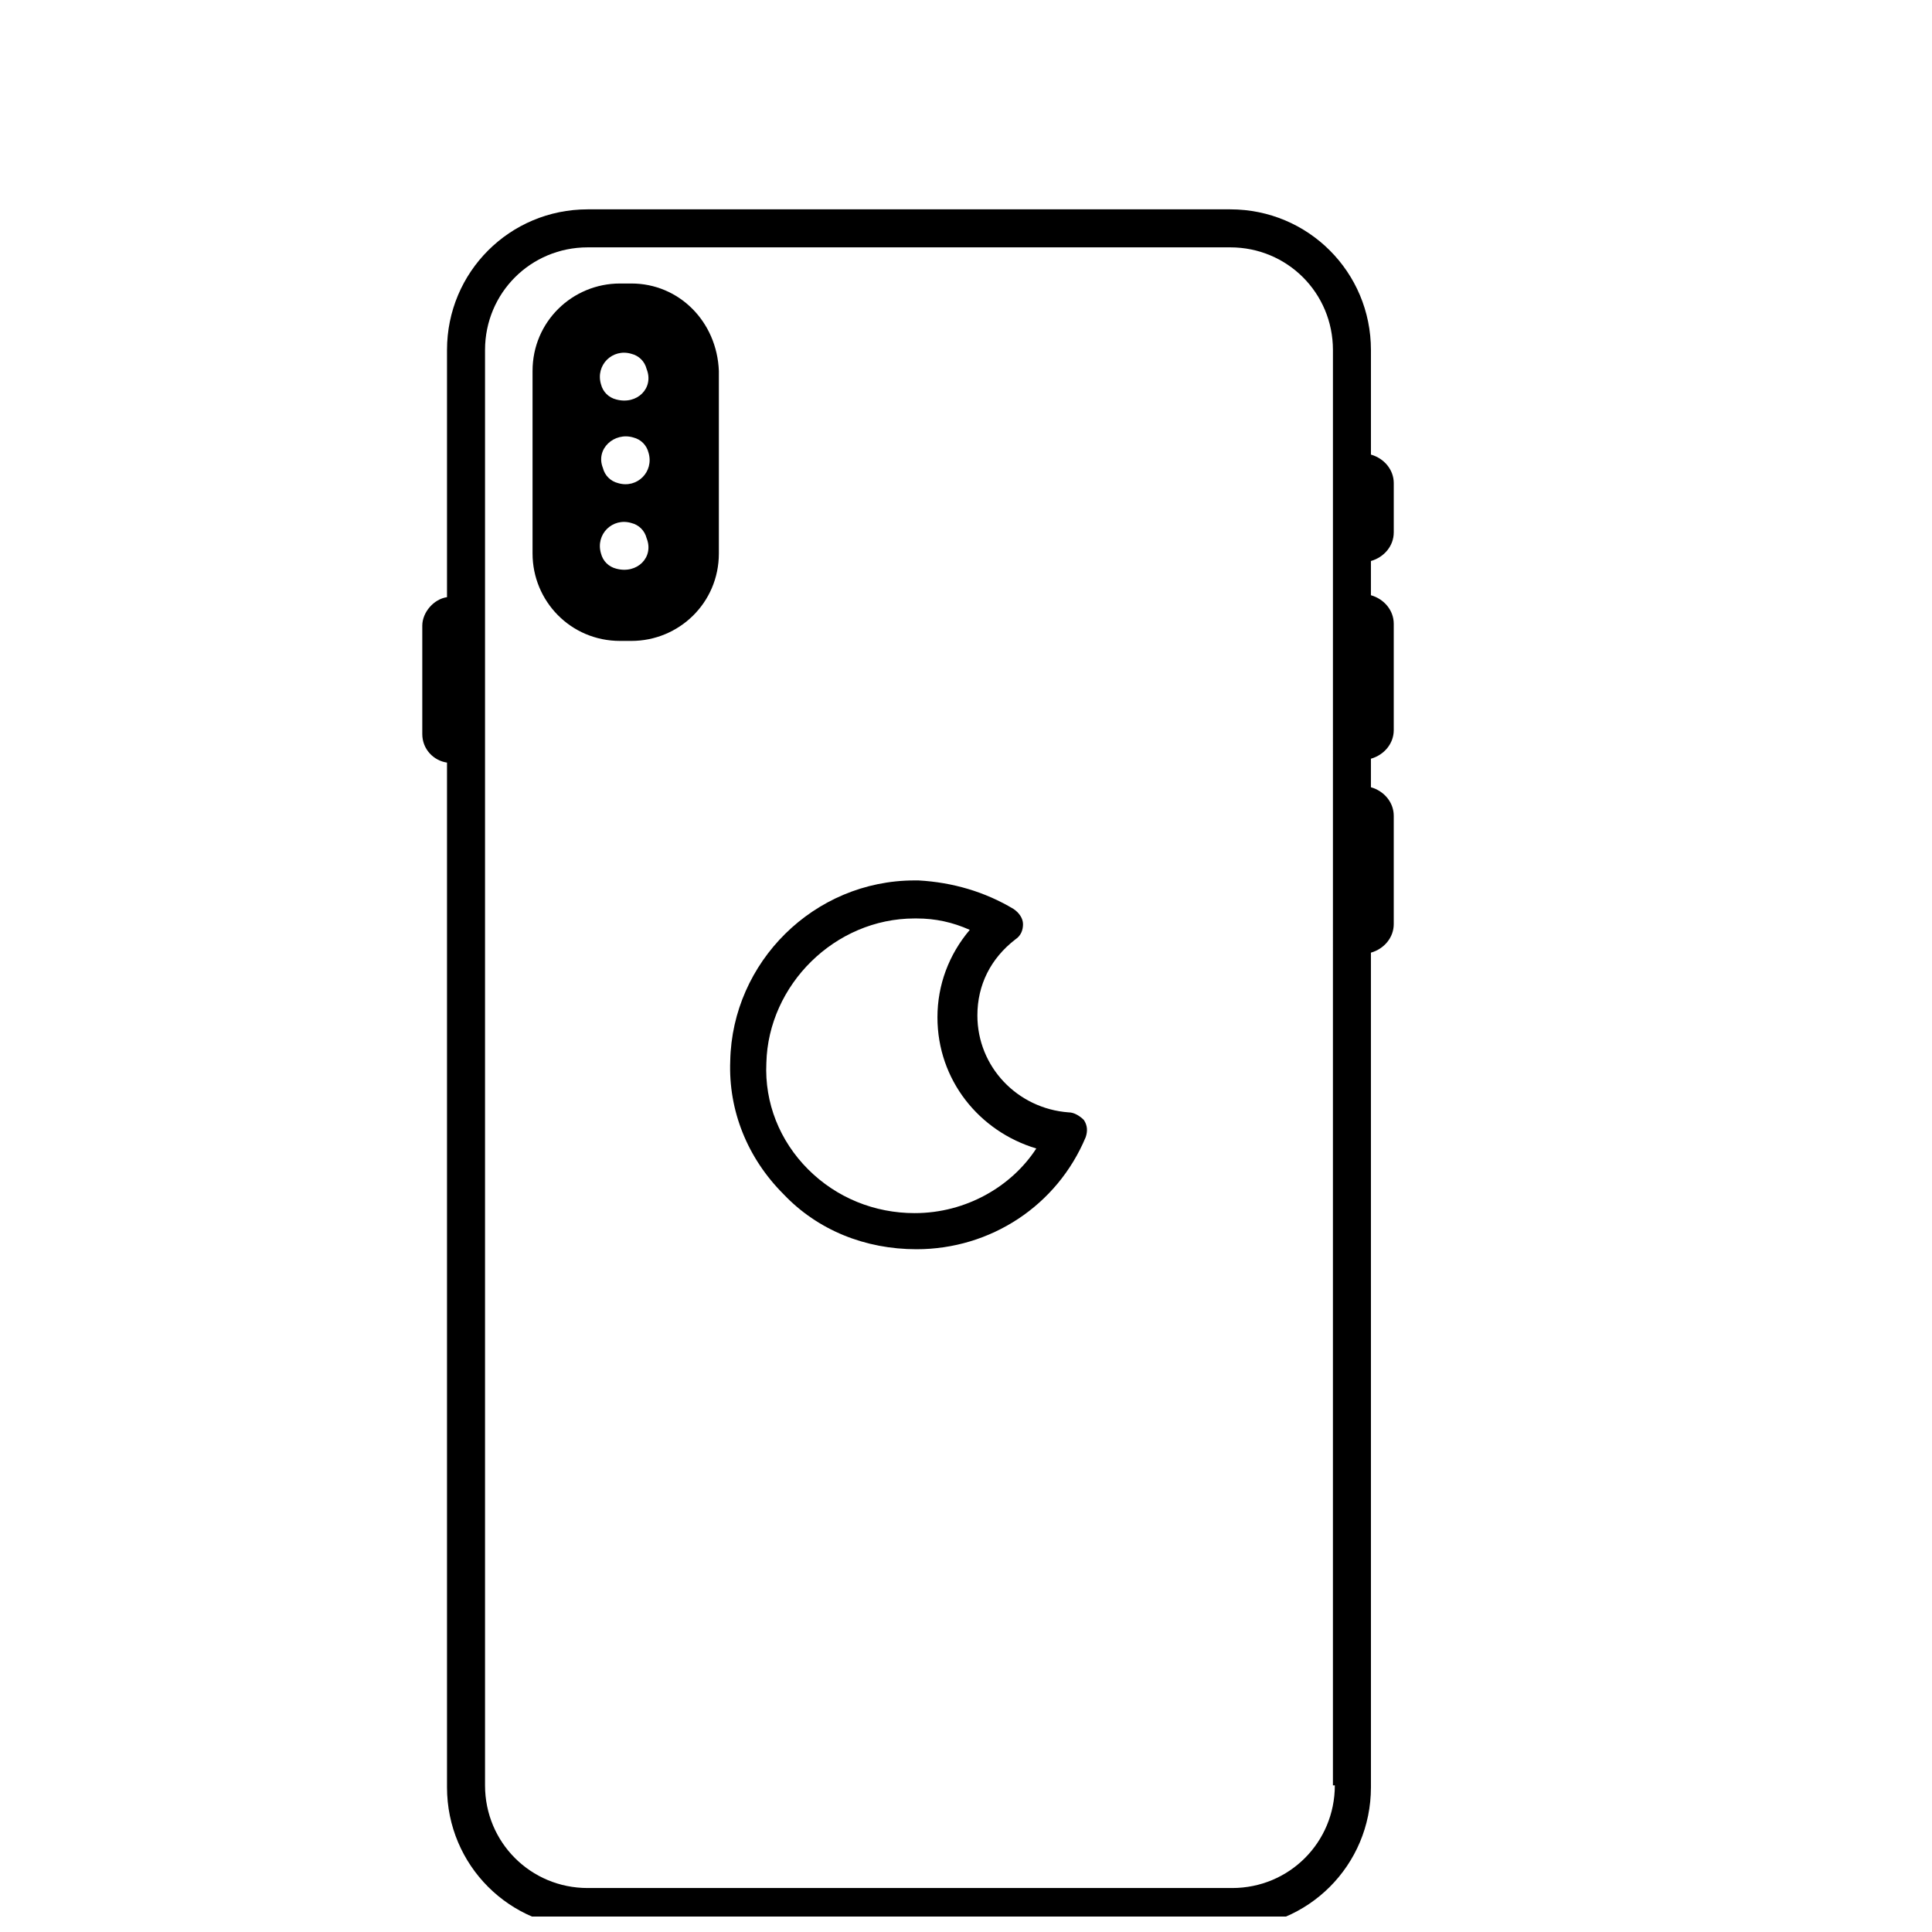 <?xml version="1.0" encoding="UTF-8"?>
<!-- Uploaded to: ICON Repo, www.svgrepo.com, Generator: ICON Repo Mixer Tools -->
<svg width="800px" height="800px" version="1.1" viewBox="144 144 512 512" xmlns="http://www.w3.org/2000/svg">
 <defs>
  <clipPath id="a">
   <path d="m255 199h259v452.9h-259z"/>
  </clipPath>
 </defs>
 <g clip-path="url(#a)">
  <path d="m513.36 285.13v-13.098c0-3.527-2.519-6.551-6.047-7.559v-27.711c0-20.656-16.625-37.281-37.281-37.281h-170.29c-20.656 0-37.281 16.625-37.281 37.281v65.496c-3.527 0.504-6.551 4.031-6.551 7.559v28.719c0 4.031 3.023 7.055 6.551 7.559v271.55c0 20.656 16.625 37.281 37.281 37.281h170.29c20.656 0 37.281-16.625 37.281-37.281l-0.004-221.18c3.527-1.008 6.047-4.031 6.047-7.559v-28.719c0-3.527-2.519-6.551-6.047-7.559v-7.559c3.527-1.008 6.047-4.031 6.047-7.559v-28.207c0-3.527-2.519-6.551-6.047-7.559v-9.07c3.527-1.004 6.047-4.027 6.047-7.555zm-15.617 332.01c0 15.113-12.09 27.207-27.207 27.207h-170.79c-15.113 0-27.207-12.09-27.207-27.207v-380.38c0-15.113 12.09-27.207 27.207-27.207h170.29c15.113 0 27.207 12.09 27.207 27.207l-0.004 380.38z"/>
 </g>
 <path d="m311.33 219.13h-3.023c-12.594 0-23.176 10.078-23.176 23.176v48.367c0 12.594 10.078 23.176 23.176 23.176h3.023c12.594 0 23.176-10.078 23.176-23.176v-48.367c-0.504-13.102-10.582-23.176-23.176-23.176zm-4.031 75.57c-2.016-0.504-3.527-2.016-4.031-4.031-1.512-5.039 3.023-9.574 8.062-8.062 2.016 0.504 3.527 2.016 4.031 4.031 2.016 5.039-2.519 9.574-8.062 8.062zm4.535-34.762c2.016 0.504 3.527 2.016 4.031 4.031 1.512 5.039-3.023 9.574-8.062 8.062-2.016-0.504-3.527-2.016-4.031-4.031-2.016-5.043 3.023-9.574 8.062-8.062zm-4.535-10.078c-2.016-0.504-3.527-2.016-4.031-4.031-1.512-5.039 3.023-9.574 8.062-8.062 2.016 0.504 3.527 2.016 4.031 4.031 2.016 5.039-2.519 9.574-8.062 8.062z"/>
 <path d="m427.2 438.79c-13.602-1.008-24.184-12.09-24.184-25.695 0-8.062 3.527-15.113 10.078-20.152 1.512-1.008 2.016-2.519 2.016-4.031 0-1.512-1.008-3.023-2.519-4.031-7.559-4.535-16.121-7.055-25.191-7.559h-1.008c-26.703 0-48.367 21.664-48.871 47.863-0.504 13.098 4.535 25.695 14.105 35.266 9.07 9.574 21.664 14.609 35.266 14.609 19.648 0 37.281-11.586 44.84-29.727 0.504-1.512 0.504-3.023-0.504-4.535-1.004-1-2.516-2.008-4.027-2.008zm-40.809 26.699c-10.578 0-20.656-4.031-28.215-11.586-7.559-7.559-11.586-17.633-11.082-28.215 0.504-20.656 18.137-38.289 39.297-38.289h0.504c5.039 0 9.574 1.008 14.105 3.023-5.543 6.551-8.566 14.609-8.566 23.176 0 16.625 11.082 30.23 26.199 34.762-6.547 10.078-18.637 17.129-32.242 17.129z"/>
</svg>